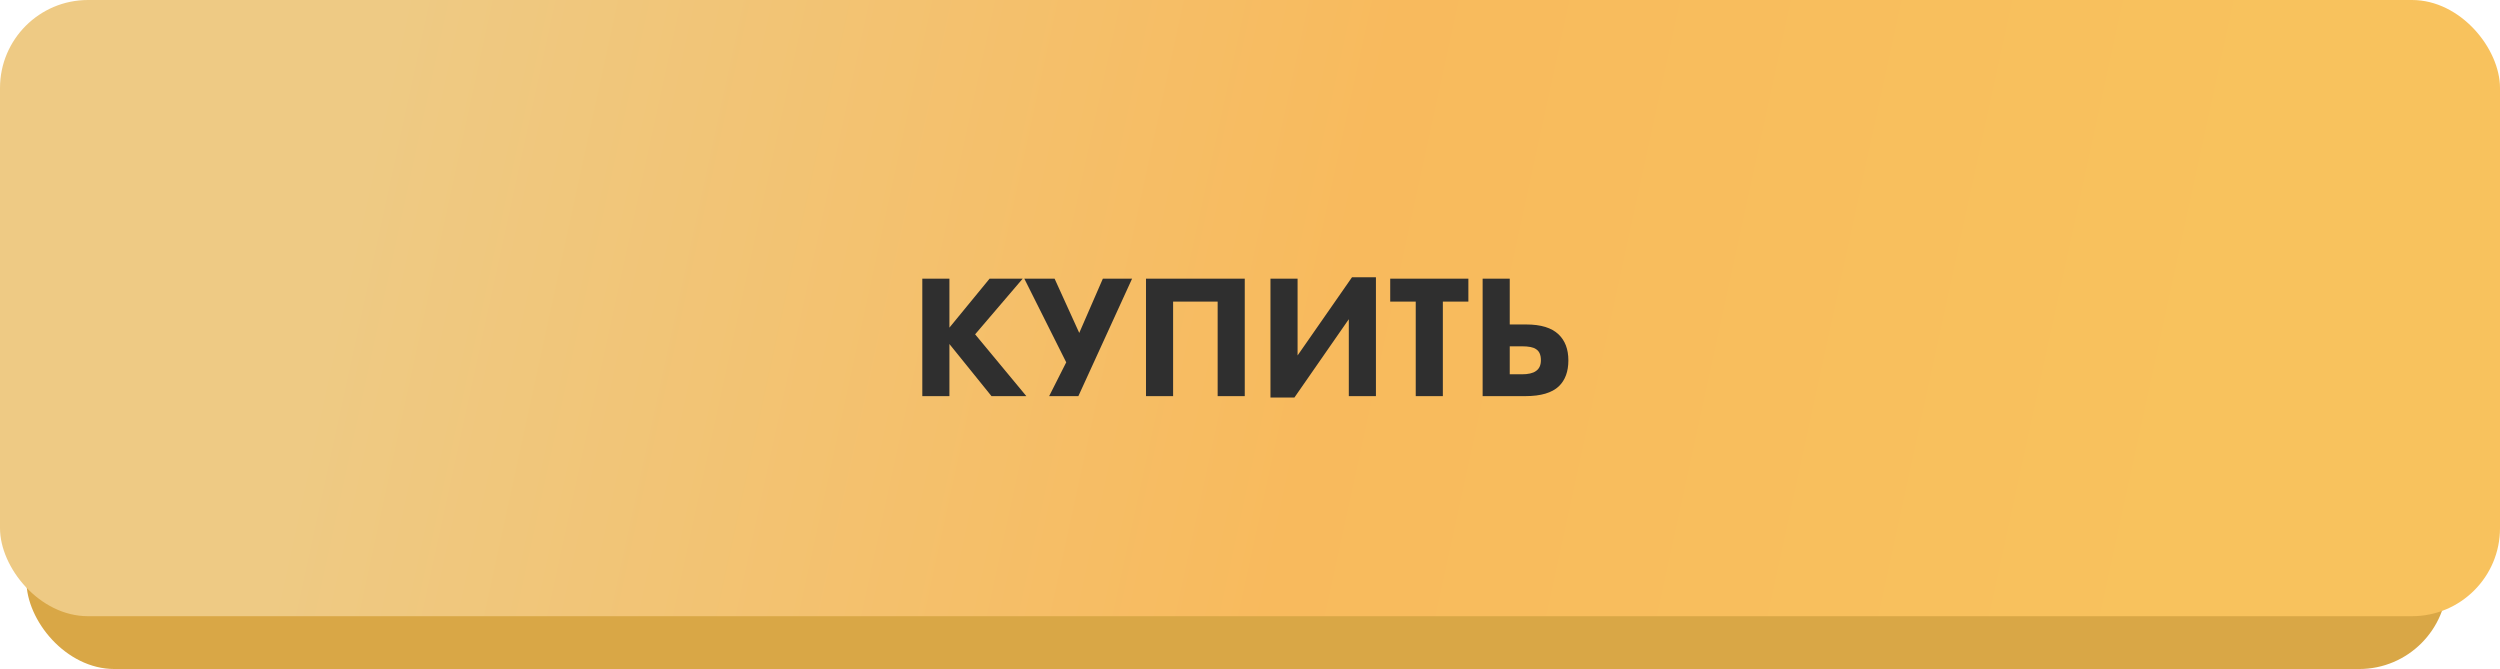 <?xml version="1.0" encoding="UTF-8"?> <svg xmlns="http://www.w3.org/2000/svg" width="284" height="76" viewBox="0 0 284 76" fill="none"> <rect x="3" y="36" width="275" height="40" rx="10" fill="#D9A746"></rect> <rect width="284" height="70" rx="10" fill="url(#paint0_linear_280_110)"></rect> <path d="M107.854 31.66V37.22L112.414 31.66H116.174L110.774 37.98L116.594 45H112.634L107.854 39.08V45H104.774V31.66H107.854ZM116.363 31.66H119.803L122.603 37.82L125.283 31.66H128.603L122.503 45H119.183L121.123 41.16L116.363 31.66ZM130.185 31.66H141.405V45H138.325V34.26H133.265V45H130.185V31.66ZM144.325 31.66H147.405V40.38L153.585 31.5H156.305V45H153.225V36.26L147.045 45.16H144.325V31.66ZM166.808 34.26H163.908V45H160.828V34.26H157.928V31.66H166.808V34.26ZM168.427 45V31.66H171.507V36.86H173.387C175.04 36.86 176.26 37.233 177.047 37.98C177.793 38.687 178.167 39.673 178.167 40.94C178.167 42.207 177.807 43.187 177.087 43.88C176.3 44.627 175.033 45 173.287 45H168.427ZM171.507 39.34V42.52H172.867C173.6 42.52 174.133 42.4 174.467 42.16C174.853 41.907 175.047 41.493 175.047 40.92C175.047 40.307 174.86 39.887 174.487 39.66C174.193 39.447 173.66 39.34 172.887 39.34H171.507Z" fill="#2F2F2F"></path> <defs> <linearGradient id="paint0_linear_280_110" x1="43.898" y1="5.347" x2="249.155" y2="50.033" gradientUnits="userSpaceOnUse"> <stop offset="0.001" stop-color="#EECA84"></stop> <stop offset="0.532" stop-color="#F8BA5D"></stop> <stop offset="1" stop-color="#F8C25D"></stop> </linearGradient> </defs> </svg> 